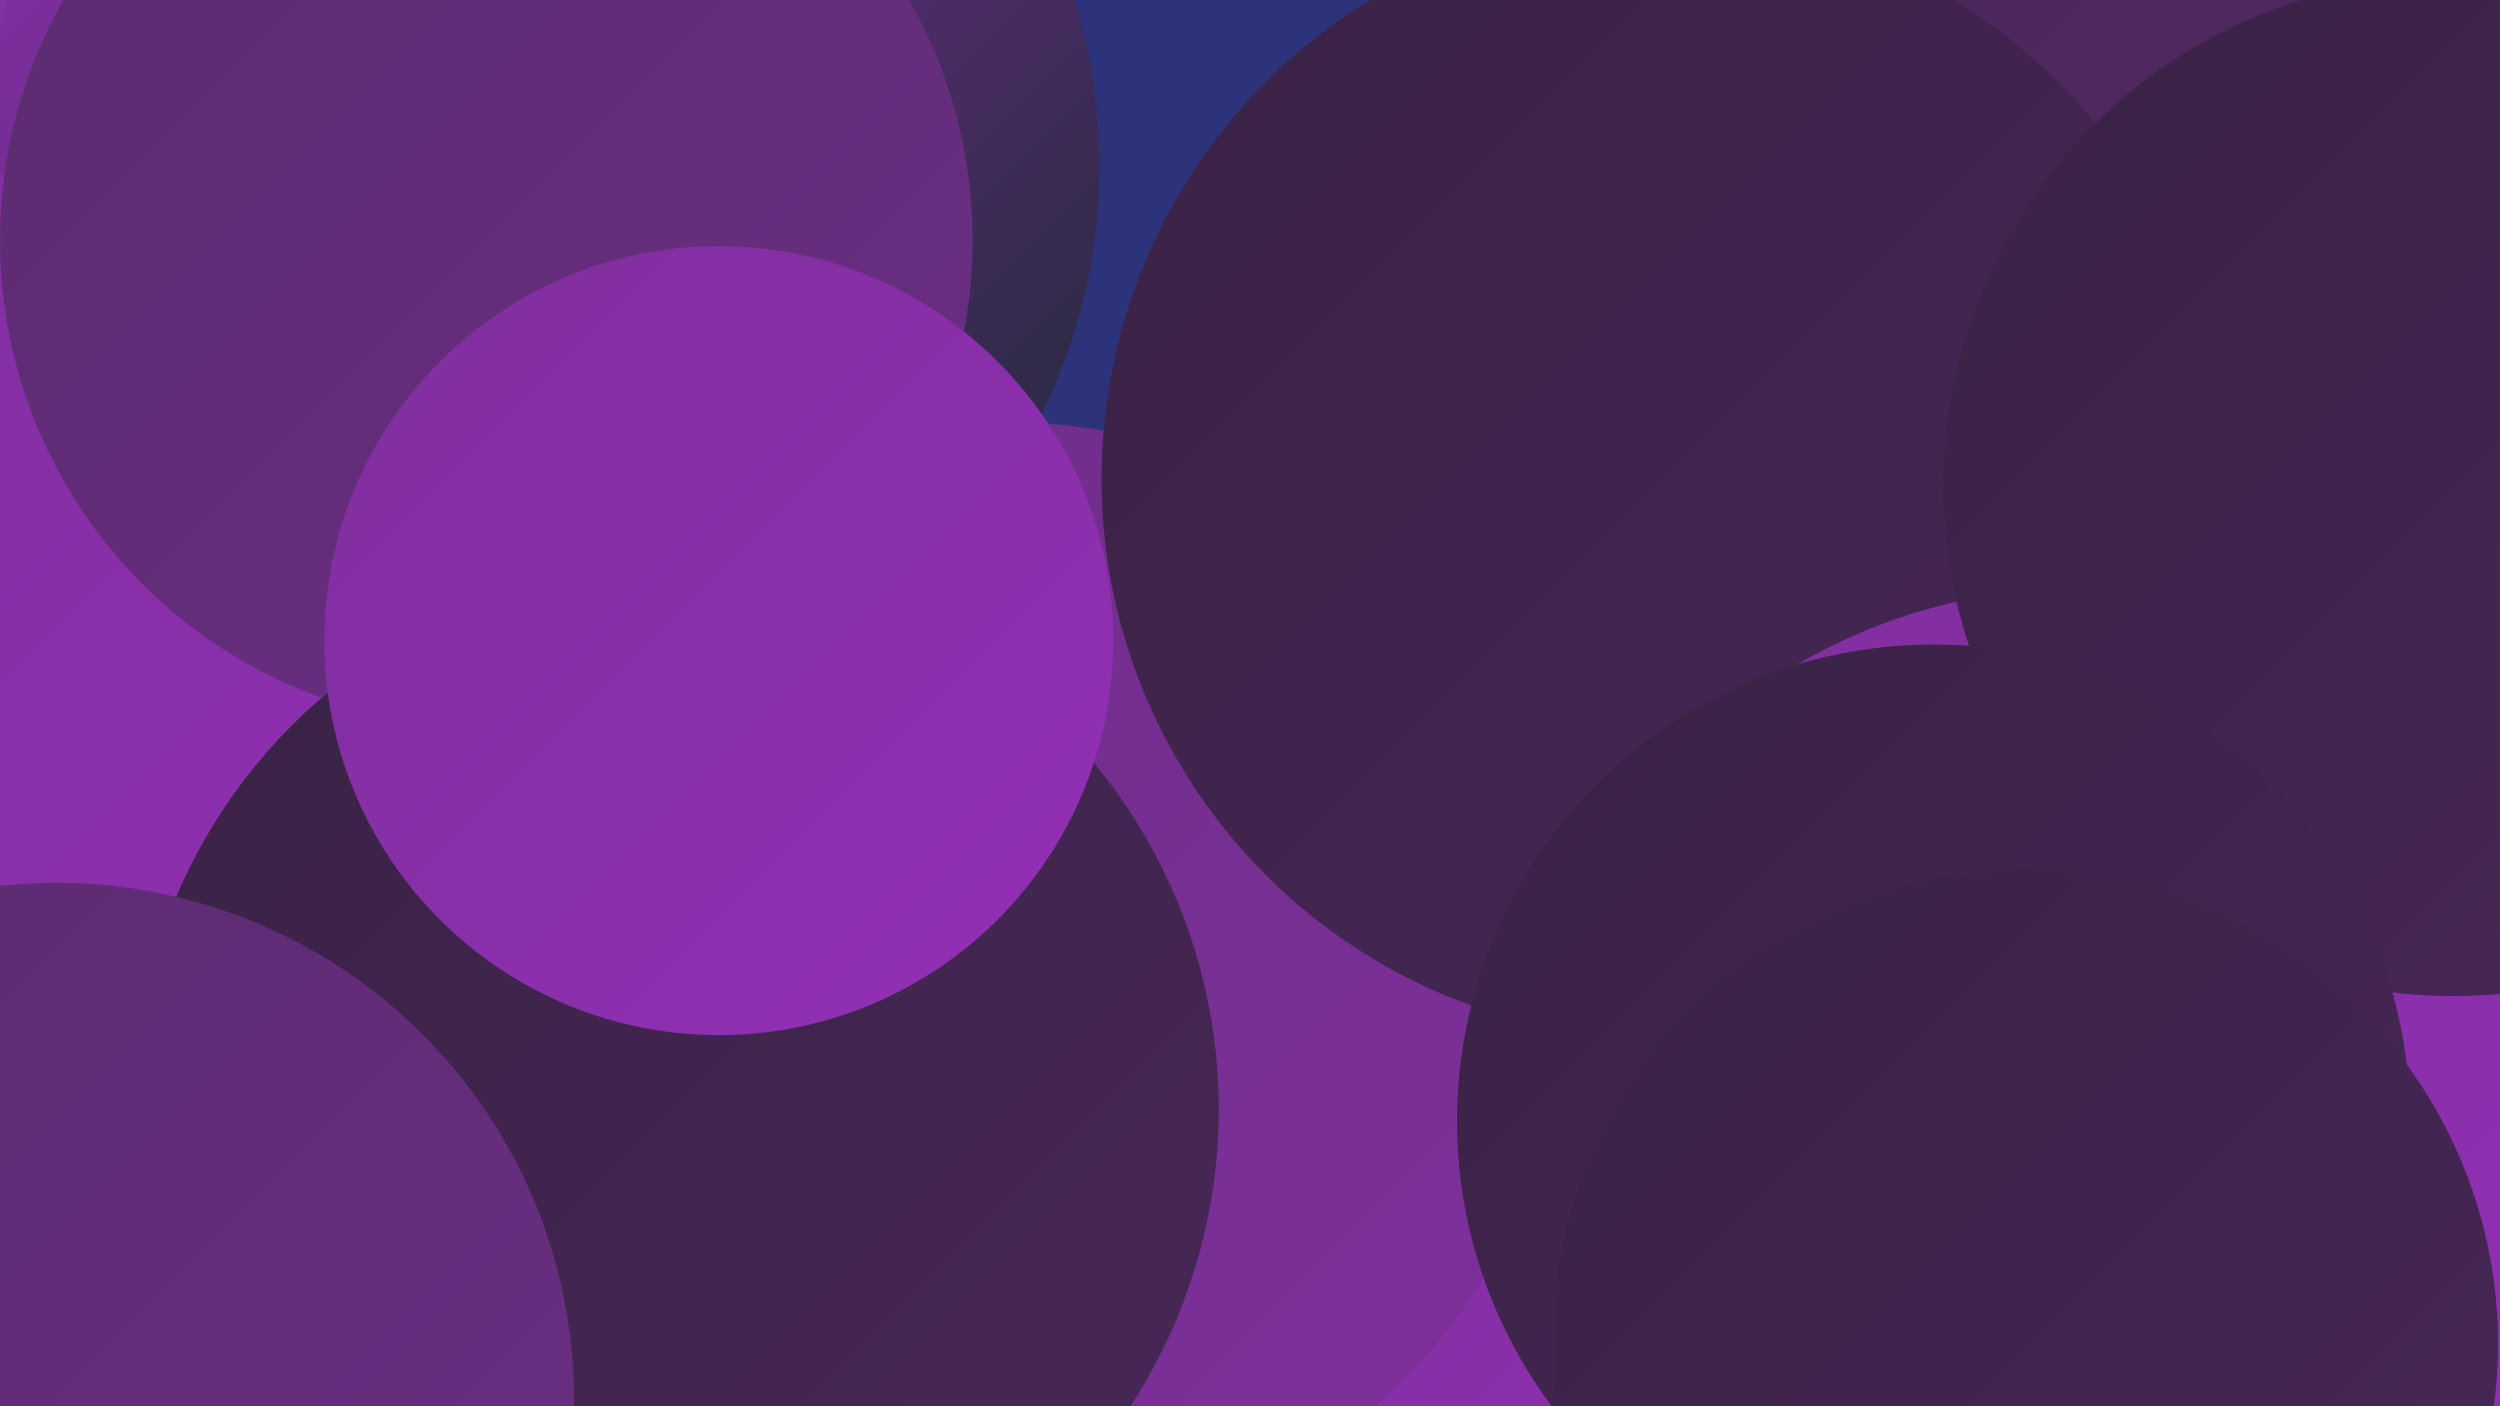 <?xml version="1.0" encoding="UTF-8"?><svg width="1280" height="720" xmlns="http://www.w3.org/2000/svg"><defs><linearGradient id="grad0" x1="0%" y1="0%" x2="100%" y2="100%"><stop offset="0%" style="stop-color:#1b2a31;stop-opacity:1" /><stop offset="100%" style="stop-color:#392244;stop-opacity:1" /></linearGradient><linearGradient id="grad1" x1="0%" y1="0%" x2="100%" y2="100%"><stop offset="0%" style="stop-color:#392244;stop-opacity:1" /><stop offset="100%" style="stop-color:#492759;stop-opacity:1" /></linearGradient><linearGradient id="grad2" x1="0%" y1="0%" x2="100%" y2="100%"><stop offset="0%" style="stop-color:#492759;stop-opacity:1" /><stop offset="100%" style="stop-color:#5a2b6e;stop-opacity:1" /></linearGradient><linearGradient id="grad3" x1="0%" y1="0%" x2="100%" y2="100%"><stop offset="0%" style="stop-color:#5a2b6e;stop-opacity:1" /><stop offset="100%" style="stop-color:#6c2e85;stop-opacity:1" /></linearGradient><linearGradient id="grad4" x1="0%" y1="0%" x2="100%" y2="100%"><stop offset="0%" style="stop-color:#6c2e85;stop-opacity:1" /><stop offset="100%" style="stop-color:#7f2f9d;stop-opacity:1" /></linearGradient><linearGradient id="grad5" x1="0%" y1="0%" x2="100%" y2="100%"><stop offset="0%" style="stop-color:#7f2f9d;stop-opacity:1" /><stop offset="100%" style="stop-color:#932fb6;stop-opacity:1" /></linearGradient><linearGradient id="grad6" x1="0%" y1="0%" x2="100%" y2="100%"><stop offset="0%" style="stop-color:#932fb6;stop-opacity:1" /><stop offset="100%" style="stop-color:#1b2a31;stop-opacity:1" /></linearGradient></defs><rect width="1280" height="720" fill="#2d337a" /><circle cx="808" cy="695" r="193" fill="url(#grad5)" /><circle cx="1164" cy="147" r="264" fill="url(#grad2)" /><circle cx="1062" cy="604" r="184" fill="url(#grad5)" /><circle cx="514" cy="504" r="288" fill="url(#grad4)" /><circle cx="69" cy="215" r="269" fill="url(#grad5)" /><circle cx="851" cy="245" r="287" fill="url(#grad1)" /><circle cx="277" cy="85" r="286" fill="url(#grad6)" /><circle cx="141" cy="380" r="192" fill="url(#grad6)" /><circle cx="212" cy="278" r="180" fill="url(#grad2)" /><circle cx="1108" cy="706" r="259" fill="url(#grad0)" /><circle cx="34" cy="359" r="272" fill="url(#grad5)" /><circle cx="249" cy="123" r="249" fill="url(#grad3)" /><circle cx="1065" cy="588" r="287" fill="url(#grad5)" /><circle cx="346" cy="568" r="278" fill="url(#grad1)" /><circle cx="1256" cy="249" r="261" fill="url(#grad1)" /><circle cx="990" cy="574" r="244" fill="url(#grad1)" /><circle cx="29" cy="717" r="265" fill="url(#grad3)" /><circle cx="1054" cy="689" r="190" fill="url(#grad2)" /><circle cx="1037" cy="688" r="242" fill="url(#grad1)" /><circle cx="368" cy="328" r="202" fill="url(#grad5)" /></svg>